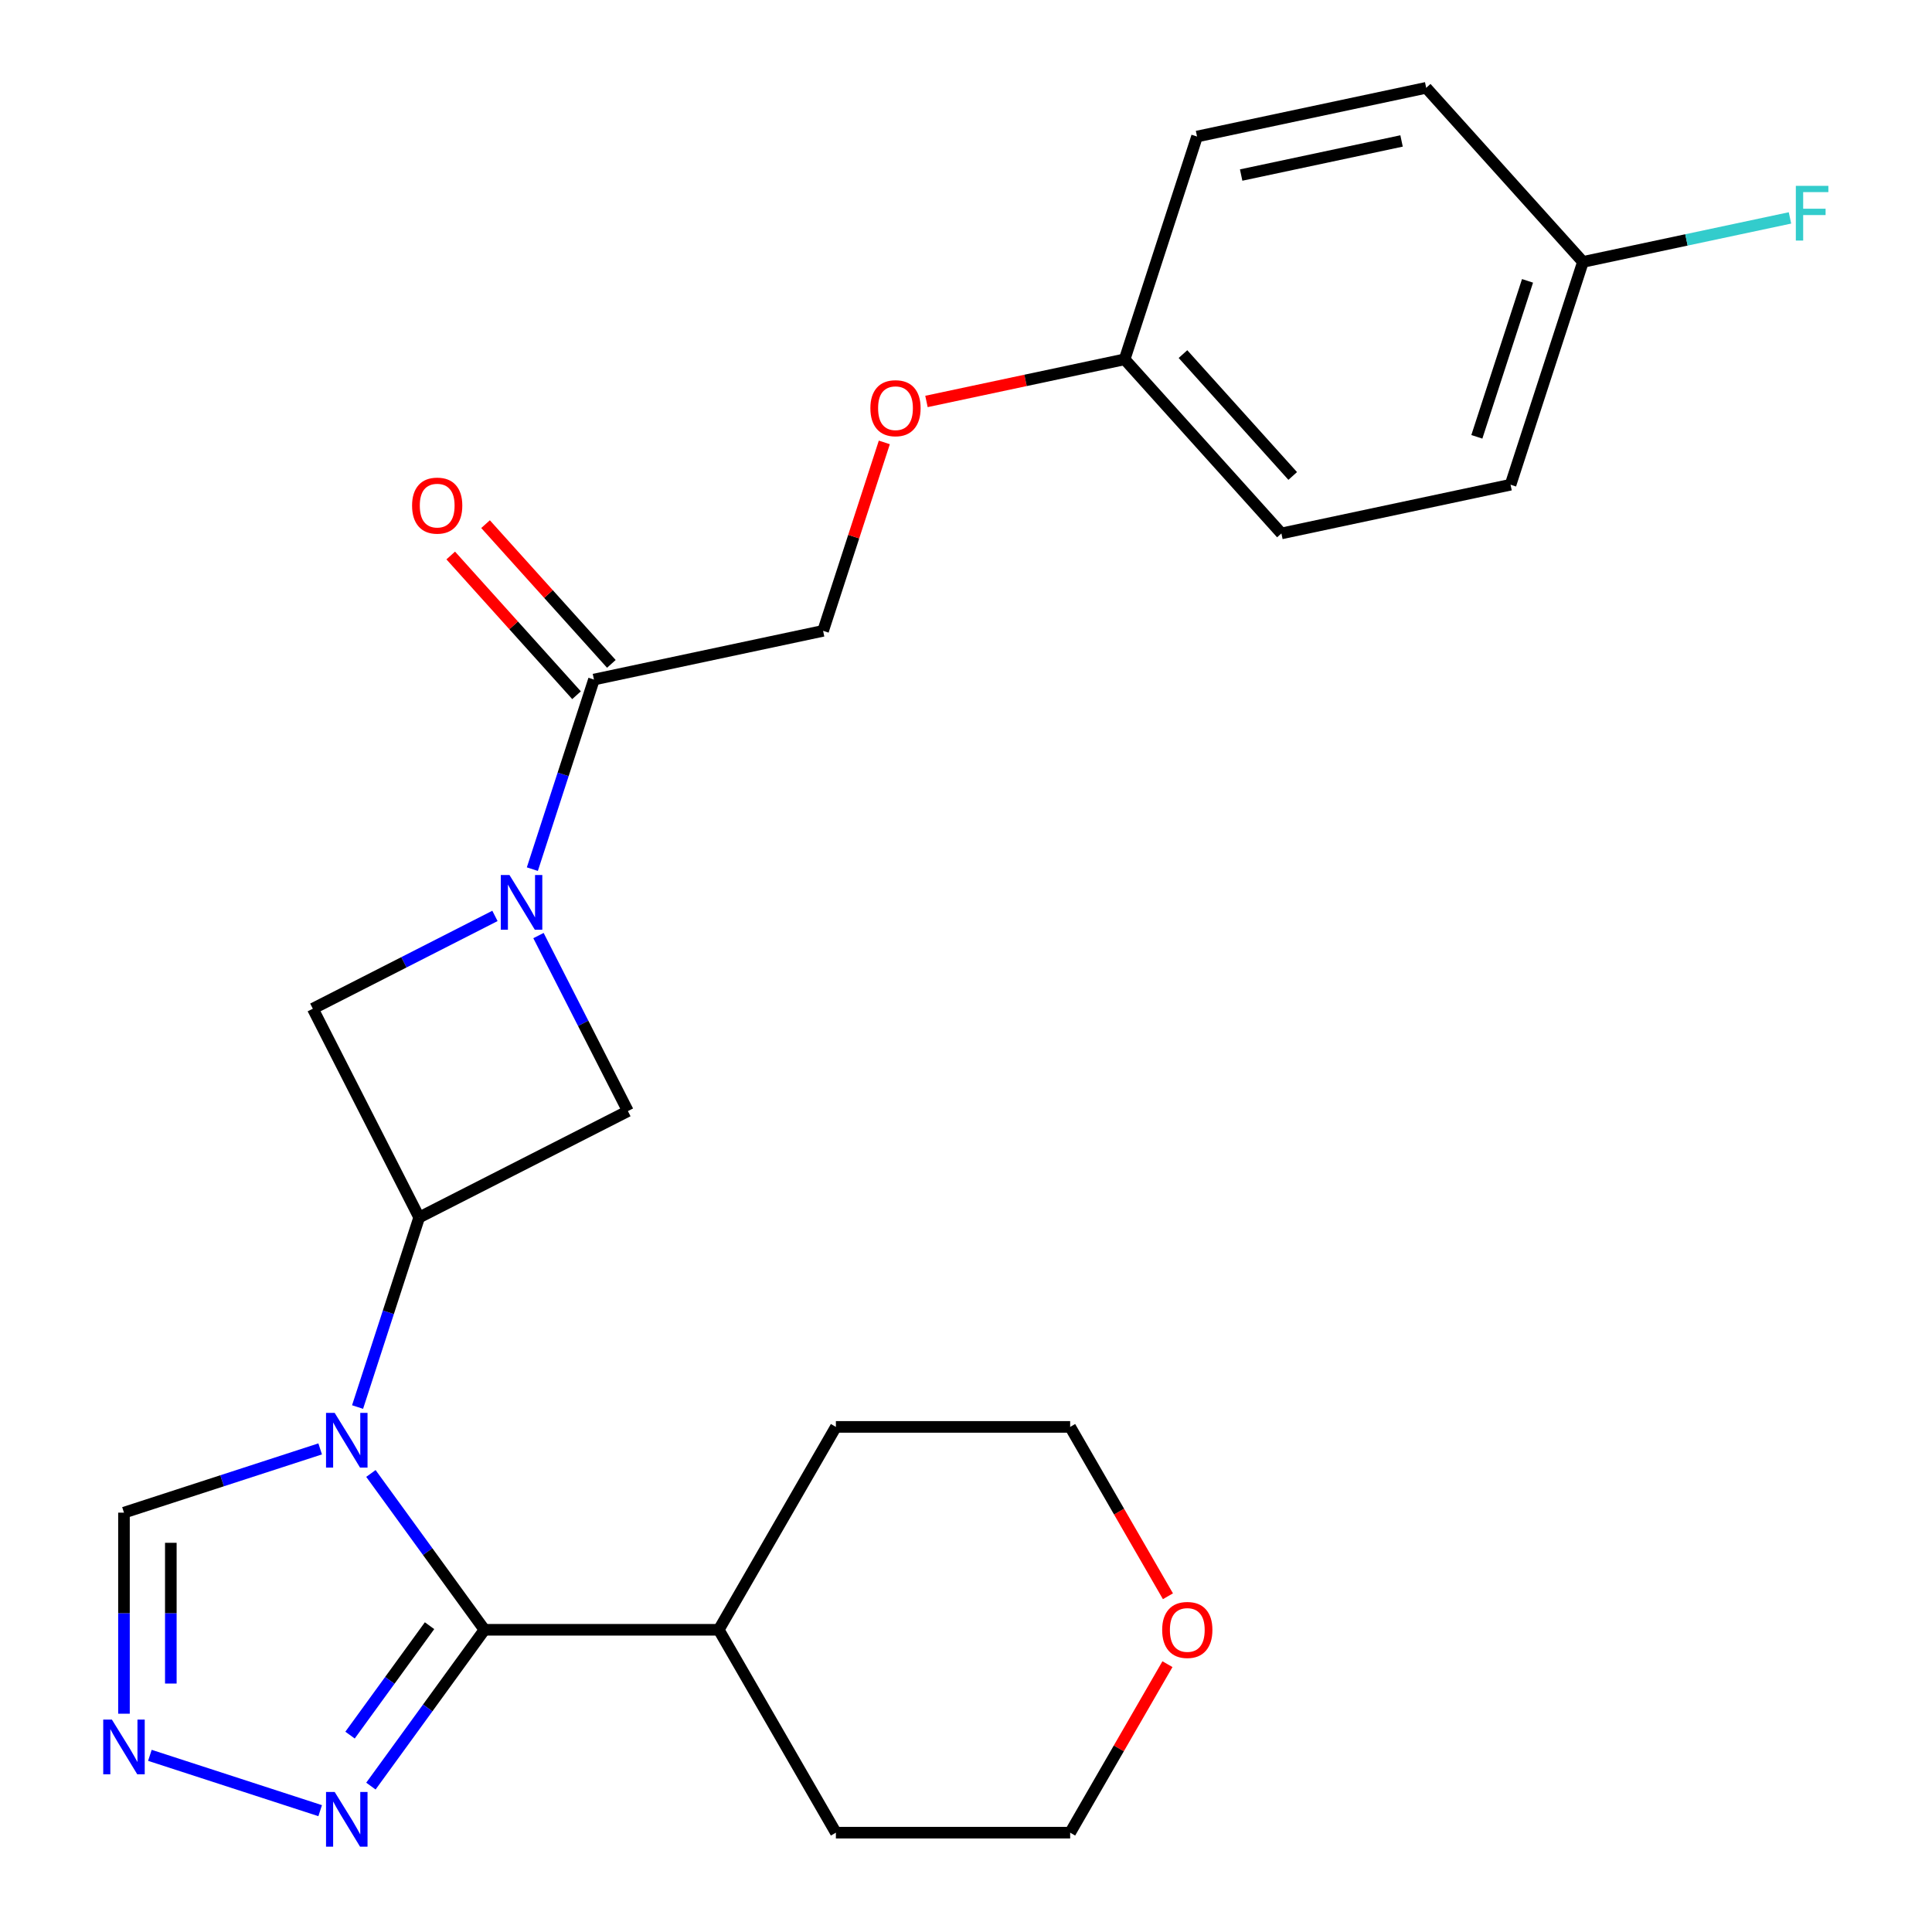 <?xml version='1.0' encoding='iso-8859-1'?>
<svg version='1.1' baseProfile='full'
              xmlns='http://www.w3.org/2000/svg'
                      xmlns:rdkit='http://www.rdkit.org/xml'
                      xmlns:xlink='http://www.w3.org/1999/xlink'
                  xml:space='preserve'
width='1000px' height='1000px' viewBox='0 0 1000 1000'>
<!-- END OF HEADER -->
<rect style='opacity:1.0;fill:#FFFFFF;stroke:none' width='1000' height='1000' x='0' y='0'> </rect>
<path class='bond-0' d='M 191.983,762.665 L 221.375,803.12' style='fill:none;fill-rule:evenodd;stroke:#0000FF;stroke-width:6px;stroke-linecap:butt;stroke-linejoin:miter;stroke-opacity:1' />
<path class='bond-0' d='M 221.375,803.12 L 250.766,843.574' style='fill:none;fill-rule:evenodd;stroke:#000000;stroke-width:6px;stroke-linecap:butt;stroke-linejoin:miter;stroke-opacity:1' />
<path class='bond-1' d='M 185.078,728.282 L 201.021,679.216' style='fill:none;fill-rule:evenodd;stroke:#0000FF;stroke-width:6px;stroke-linecap:butt;stroke-linejoin:miter;stroke-opacity:1' />
<path class='bond-1' d='M 201.021,679.216 L 216.963,630.15' style='fill:none;fill-rule:evenodd;stroke:#000000;stroke-width:6px;stroke-linecap:butt;stroke-linejoin:miter;stroke-opacity:1' />
<path class='bond-8' d='M 165.721,749.948 L 114.945,766.447' style='fill:none;fill-rule:evenodd;stroke:#0000FF;stroke-width:6px;stroke-linecap:butt;stroke-linejoin:miter;stroke-opacity:1' />
<path class='bond-8' d='M 114.945,766.447 L 64.169,782.945' style='fill:none;fill-rule:evenodd;stroke:#000000;stroke-width:6px;stroke-linecap:butt;stroke-linejoin:miter;stroke-opacity:1' />
<path class='bond-3' d='M 250.766,843.574 L 221.375,884.028' style='fill:none;fill-rule:evenodd;stroke:#000000;stroke-width:6px;stroke-linecap:butt;stroke-linejoin:miter;stroke-opacity:1' />
<path class='bond-3' d='M 221.375,884.028 L 191.983,924.482' style='fill:none;fill-rule:evenodd;stroke:#0000FF;stroke-width:6px;stroke-linecap:butt;stroke-linejoin:miter;stroke-opacity:1' />
<path class='bond-3' d='M 222.329,841.455 L 201.755,869.773' style='fill:none;fill-rule:evenodd;stroke:#000000;stroke-width:6px;stroke-linecap:butt;stroke-linejoin:miter;stroke-opacity:1' />
<path class='bond-3' d='M 201.755,869.773 L 181.18,898.091' style='fill:none;fill-rule:evenodd;stroke:#0000FF;stroke-width:6px;stroke-linecap:butt;stroke-linejoin:miter;stroke-opacity:1' />
<path class='bond-9' d='M 250.766,843.574 L 372.025,843.574' style='fill:none;fill-rule:evenodd;stroke:#000000;stroke-width:6px;stroke-linecap:butt;stroke-linejoin:miter;stroke-opacity:1' />
<path class='bond-6' d='M 216.963,630.15 L 325.005,575.1' style='fill:none;fill-rule:evenodd;stroke:#000000;stroke-width:6px;stroke-linecap:butt;stroke-linejoin:miter;stroke-opacity:1' />
<path class='bond-7' d='M 216.963,630.15 L 161.913,522.108' style='fill:none;fill-rule:evenodd;stroke:#000000;stroke-width:6px;stroke-linecap:butt;stroke-linejoin:miter;stroke-opacity:1' />
<path class='bond-2' d='M 256.184,474.075 L 209.049,498.092' style='fill:none;fill-rule:evenodd;stroke:#0000FF;stroke-width:6px;stroke-linecap:butt;stroke-linejoin:miter;stroke-opacity:1' />
<path class='bond-2' d='M 209.049,498.092 L 161.913,522.108' style='fill:none;fill-rule:evenodd;stroke:#000000;stroke-width:6px;stroke-linecap:butt;stroke-linejoin:miter;stroke-opacity:1' />
<path class='bond-5' d='M 275.541,449.867 L 291.484,400.801' style='fill:none;fill-rule:evenodd;stroke:#0000FF;stroke-width:6px;stroke-linecap:butt;stroke-linejoin:miter;stroke-opacity:1' />
<path class='bond-5' d='M 291.484,400.801 L 307.426,351.735' style='fill:none;fill-rule:evenodd;stroke:#000000;stroke-width:6px;stroke-linecap:butt;stroke-linejoin:miter;stroke-opacity:1' />
<path class='bond-26' d='M 278.715,484.25 L 301.86,529.675' style='fill:none;fill-rule:evenodd;stroke:#0000FF;stroke-width:6px;stroke-linecap:butt;stroke-linejoin:miter;stroke-opacity:1' />
<path class='bond-26' d='M 301.86,529.675 L 325.005,575.1' style='fill:none;fill-rule:evenodd;stroke:#000000;stroke-width:6px;stroke-linecap:butt;stroke-linejoin:miter;stroke-opacity:1' />
<path class='bond-25' d='M 165.721,937.199 L 77.579,908.56' style='fill:none;fill-rule:evenodd;stroke:#0000FF;stroke-width:6px;stroke-linecap:butt;stroke-linejoin:miter;stroke-opacity:1' />
<path class='bond-4' d='M 64.169,887.012 L 64.169,834.978' style='fill:none;fill-rule:evenodd;stroke:#0000FF;stroke-width:6px;stroke-linecap:butt;stroke-linejoin:miter;stroke-opacity:1' />
<path class='bond-4' d='M 64.169,834.978 L 64.169,782.945' style='fill:none;fill-rule:evenodd;stroke:#000000;stroke-width:6px;stroke-linecap:butt;stroke-linejoin:miter;stroke-opacity:1' />
<path class='bond-4' d='M 88.421,871.402 L 88.421,834.978' style='fill:none;fill-rule:evenodd;stroke:#0000FF;stroke-width:6px;stroke-linecap:butt;stroke-linejoin:miter;stroke-opacity:1' />
<path class='bond-4' d='M 88.421,834.978 L 88.421,798.555' style='fill:none;fill-rule:evenodd;stroke:#000000;stroke-width:6px;stroke-linecap:butt;stroke-linejoin:miter;stroke-opacity:1' />
<path class='bond-10' d='M 307.426,351.735 L 426.035,326.524' style='fill:none;fill-rule:evenodd;stroke:#000000;stroke-width:6px;stroke-linecap:butt;stroke-linejoin:miter;stroke-opacity:1' />
<path class='bond-11' d='M 316.437,343.621 L 283.878,307.46' style='fill:none;fill-rule:evenodd;stroke:#000000;stroke-width:6px;stroke-linecap:butt;stroke-linejoin:miter;stroke-opacity:1' />
<path class='bond-11' d='M 283.878,307.46 L 251.319,271.3' style='fill:none;fill-rule:evenodd;stroke:#FF0000;stroke-width:6px;stroke-linecap:butt;stroke-linejoin:miter;stroke-opacity:1' />
<path class='bond-11' d='M 298.415,359.848 L 265.856,323.688' style='fill:none;fill-rule:evenodd;stroke:#000000;stroke-width:6px;stroke-linecap:butt;stroke-linejoin:miter;stroke-opacity:1' />
<path class='bond-11' d='M 265.856,323.688 L 233.297,287.527' style='fill:none;fill-rule:evenodd;stroke:#FF0000;stroke-width:6px;stroke-linecap:butt;stroke-linejoin:miter;stroke-opacity:1' />
<path class='bond-23' d='M 372.025,843.574 L 432.654,738.561' style='fill:none;fill-rule:evenodd;stroke:#000000;stroke-width:6px;stroke-linecap:butt;stroke-linejoin:miter;stroke-opacity:1' />
<path class='bond-24' d='M 372.025,843.574 L 432.654,948.587' style='fill:none;fill-rule:evenodd;stroke:#000000;stroke-width:6px;stroke-linecap:butt;stroke-linejoin:miter;stroke-opacity:1' />
<path class='bond-13' d='M 426.035,326.524 L 441.88,277.758' style='fill:none;fill-rule:evenodd;stroke:#000000;stroke-width:6px;stroke-linecap:butt;stroke-linejoin:miter;stroke-opacity:1' />
<path class='bond-13' d='M 441.88,277.758 L 457.725,228.992' style='fill:none;fill-rule:evenodd;stroke:#FF0000;stroke-width:6px;stroke-linecap:butt;stroke-linejoin:miter;stroke-opacity:1' />
<path class='bond-12' d='M 604.27,861.365 L 579.091,904.976' style='fill:none;fill-rule:evenodd;stroke:#FF0000;stroke-width:6px;stroke-linecap:butt;stroke-linejoin:miter;stroke-opacity:1' />
<path class='bond-12' d='M 579.091,904.976 L 553.912,948.587' style='fill:none;fill-rule:evenodd;stroke:#000000;stroke-width:6px;stroke-linecap:butt;stroke-linejoin:miter;stroke-opacity:1' />
<path class='bond-27' d='M 604.524,826.222 L 579.218,782.392' style='fill:none;fill-rule:evenodd;stroke:#FF0000;stroke-width:6px;stroke-linecap:butt;stroke-linejoin:miter;stroke-opacity:1' />
<path class='bond-27' d='M 579.218,782.392 L 553.912,738.561' style='fill:none;fill-rule:evenodd;stroke:#000000;stroke-width:6px;stroke-linecap:butt;stroke-linejoin:miter;stroke-opacity:1' />
<path class='bond-14' d='M 479.537,207.793 L 530.826,196.891' style='fill:none;fill-rule:evenodd;stroke:#FF0000;stroke-width:6px;stroke-linecap:butt;stroke-linejoin:miter;stroke-opacity:1' />
<path class='bond-14' d='M 530.826,196.891 L 582.114,185.989' style='fill:none;fill-rule:evenodd;stroke:#000000;stroke-width:6px;stroke-linecap:butt;stroke-linejoin:miter;stroke-opacity:1' />
<path class='bond-17' d='M 582.114,185.989 L 619.585,70.666' style='fill:none;fill-rule:evenodd;stroke:#000000;stroke-width:6px;stroke-linecap:butt;stroke-linejoin:miter;stroke-opacity:1' />
<path class='bond-18' d='M 582.114,185.989 L 663.252,276.102' style='fill:none;fill-rule:evenodd;stroke:#000000;stroke-width:6px;stroke-linecap:butt;stroke-linejoin:miter;stroke-opacity:1' />
<path class='bond-18' d='M 612.307,183.278 L 669.104,246.357' style='fill:none;fill-rule:evenodd;stroke:#000000;stroke-width:6px;stroke-linecap:butt;stroke-linejoin:miter;stroke-opacity:1' />
<path class='bond-15' d='M 819.331,135.567 L 781.86,250.891' style='fill:none;fill-rule:evenodd;stroke:#000000;stroke-width:6px;stroke-linecap:butt;stroke-linejoin:miter;stroke-opacity:1' />
<path class='bond-15' d='M 790.646,145.371 L 764.416,226.098' style='fill:none;fill-rule:evenodd;stroke:#000000;stroke-width:6px;stroke-linecap:butt;stroke-linejoin:miter;stroke-opacity:1' />
<path class='bond-16' d='M 819.331,135.567 L 872.91,124.179' style='fill:none;fill-rule:evenodd;stroke:#000000;stroke-width:6px;stroke-linecap:butt;stroke-linejoin:miter;stroke-opacity:1' />
<path class='bond-16' d='M 872.91,124.179 L 926.488,112.79' style='fill:none;fill-rule:evenodd;stroke:#33CCCC;stroke-width:6px;stroke-linecap:butt;stroke-linejoin:miter;stroke-opacity:1' />
<path class='bond-28' d='M 819.331,135.567 L 738.194,45.455' style='fill:none;fill-rule:evenodd;stroke:#000000;stroke-width:6px;stroke-linecap:butt;stroke-linejoin:miter;stroke-opacity:1' />
<path class='bond-19' d='M 619.585,70.666 L 738.194,45.455' style='fill:none;fill-rule:evenodd;stroke:#000000;stroke-width:6px;stroke-linecap:butt;stroke-linejoin:miter;stroke-opacity:1' />
<path class='bond-19' d='M 642.419,90.606 L 725.445,72.958' style='fill:none;fill-rule:evenodd;stroke:#000000;stroke-width:6px;stroke-linecap:butt;stroke-linejoin:miter;stroke-opacity:1' />
<path class='bond-20' d='M 663.252,276.102 L 781.86,250.891' style='fill:none;fill-rule:evenodd;stroke:#000000;stroke-width:6px;stroke-linecap:butt;stroke-linejoin:miter;stroke-opacity:1' />
<path class='bond-21' d='M 553.912,738.561 L 432.654,738.561' style='fill:none;fill-rule:evenodd;stroke:#000000;stroke-width:6px;stroke-linecap:butt;stroke-linejoin:miter;stroke-opacity:1' />
<path class='bond-22' d='M 553.912,948.587 L 432.654,948.587' style='fill:none;fill-rule:evenodd;stroke:#000000;stroke-width:6px;stroke-linecap:butt;stroke-linejoin:miter;stroke-opacity:1' />
<path  class='atom-0' d='M 173.233 731.314
L 182.513 746.314
Q 183.433 747.794, 184.913 750.474
Q 186.393 753.154, 186.473 753.314
L 186.473 731.314
L 190.233 731.314
L 190.233 759.634
L 186.353 759.634
L 176.393 743.234
Q 175.233 741.314, 173.993 739.114
Q 172.793 736.914, 172.433 736.234
L 172.433 759.634
L 168.753 759.634
L 168.753 731.314
L 173.233 731.314
' fill='#0000FF'/>
<path  class='atom-3' d='M 263.695 452.898
L 272.975 467.898
Q 273.895 469.378, 275.375 472.058
Q 276.855 474.738, 276.935 474.898
L 276.935 452.898
L 280.695 452.898
L 280.695 481.218
L 276.815 481.218
L 266.855 464.818
Q 265.695 462.898, 264.455 460.698
Q 263.255 458.498, 262.895 457.818
L 262.895 481.218
L 259.215 481.218
L 259.215 452.898
L 263.695 452.898
' fill='#0000FF'/>
<path  class='atom-4' d='M 173.233 927.514
L 182.513 942.514
Q 183.433 943.994, 184.913 946.674
Q 186.393 949.354, 186.473 949.514
L 186.473 927.514
L 190.233 927.514
L 190.233 955.834
L 186.353 955.834
L 176.393 939.434
Q 175.233 937.514, 173.993 935.314
Q 172.793 933.114, 172.433 932.434
L 172.433 955.834
L 168.753 955.834
L 168.753 927.514
L 173.233 927.514
' fill='#0000FF'/>
<path  class='atom-5' d='M 57.909 890.043
L 67.189 905.043
Q 68.109 906.523, 69.589 909.203
Q 71.069 911.883, 71.149 912.043
L 71.149 890.043
L 74.909 890.043
L 74.909 918.363
L 71.029 918.363
L 61.069 901.963
Q 59.909 900.043, 58.669 897.843
Q 57.469 895.643, 57.109 894.963
L 57.109 918.363
L 53.429 918.363
L 53.429 890.043
L 57.909 890.043
' fill='#0000FF'/>
<path  class='atom-12' d='M 213.289 261.702
Q 213.289 254.902, 216.649 251.102
Q 220.009 247.302, 226.289 247.302
Q 232.569 247.302, 235.929 251.102
Q 239.289 254.902, 239.289 261.702
Q 239.289 268.582, 235.889 272.502
Q 232.489 276.382, 226.289 276.382
Q 220.049 276.382, 216.649 272.502
Q 213.289 268.622, 213.289 261.702
M 226.289 273.182
Q 230.609 273.182, 232.929 270.302
Q 235.289 267.382, 235.289 261.702
Q 235.289 256.142, 232.929 253.342
Q 230.609 250.502, 226.289 250.502
Q 221.969 250.502, 219.609 253.302
Q 217.289 256.102, 217.289 261.702
Q 217.289 267.422, 219.609 270.302
Q 221.969 273.182, 226.289 273.182
' fill='#FF0000'/>
<path  class='atom-13' d='M 601.541 843.654
Q 601.541 836.854, 604.901 833.054
Q 608.261 829.254, 614.541 829.254
Q 620.821 829.254, 624.181 833.054
Q 627.541 836.854, 627.541 843.654
Q 627.541 850.534, 624.141 854.454
Q 620.741 858.334, 614.541 858.334
Q 608.301 858.334, 604.901 854.454
Q 601.541 850.574, 601.541 843.654
M 614.541 855.134
Q 618.861 855.134, 621.181 852.254
Q 623.541 849.334, 623.541 843.654
Q 623.541 838.094, 621.181 835.294
Q 618.861 832.454, 614.541 832.454
Q 610.221 832.454, 607.861 835.254
Q 605.541 838.054, 605.541 843.654
Q 605.541 849.374, 607.861 852.254
Q 610.221 855.134, 614.541 855.134
' fill='#FF0000'/>
<path  class='atom-14' d='M 450.506 211.28
Q 450.506 204.48, 453.866 200.68
Q 457.226 196.88, 463.506 196.88
Q 469.786 196.88, 473.146 200.68
Q 476.506 204.48, 476.506 211.28
Q 476.506 218.16, 473.106 222.08
Q 469.706 225.96, 463.506 225.96
Q 457.266 225.96, 453.866 222.08
Q 450.506 218.2, 450.506 211.28
M 463.506 222.76
Q 467.826 222.76, 470.146 219.88
Q 472.506 216.96, 472.506 211.28
Q 472.506 205.72, 470.146 202.92
Q 467.826 200.08, 463.506 200.08
Q 459.186 200.08, 456.826 202.88
Q 454.506 205.68, 454.506 211.28
Q 454.506 217, 456.826 219.88
Q 459.186 222.76, 463.506 222.76
' fill='#FF0000'/>
<path  class='atom-17' d='M 929.52 96.196
L 946.36 96.196
L 946.36 99.436
L 933.32 99.436
L 933.32 108.036
L 944.92 108.036
L 944.92 111.316
L 933.32 111.316
L 933.32 124.516
L 929.52 124.516
L 929.52 96.196
' fill='#33CCCC'/>
</svg>
